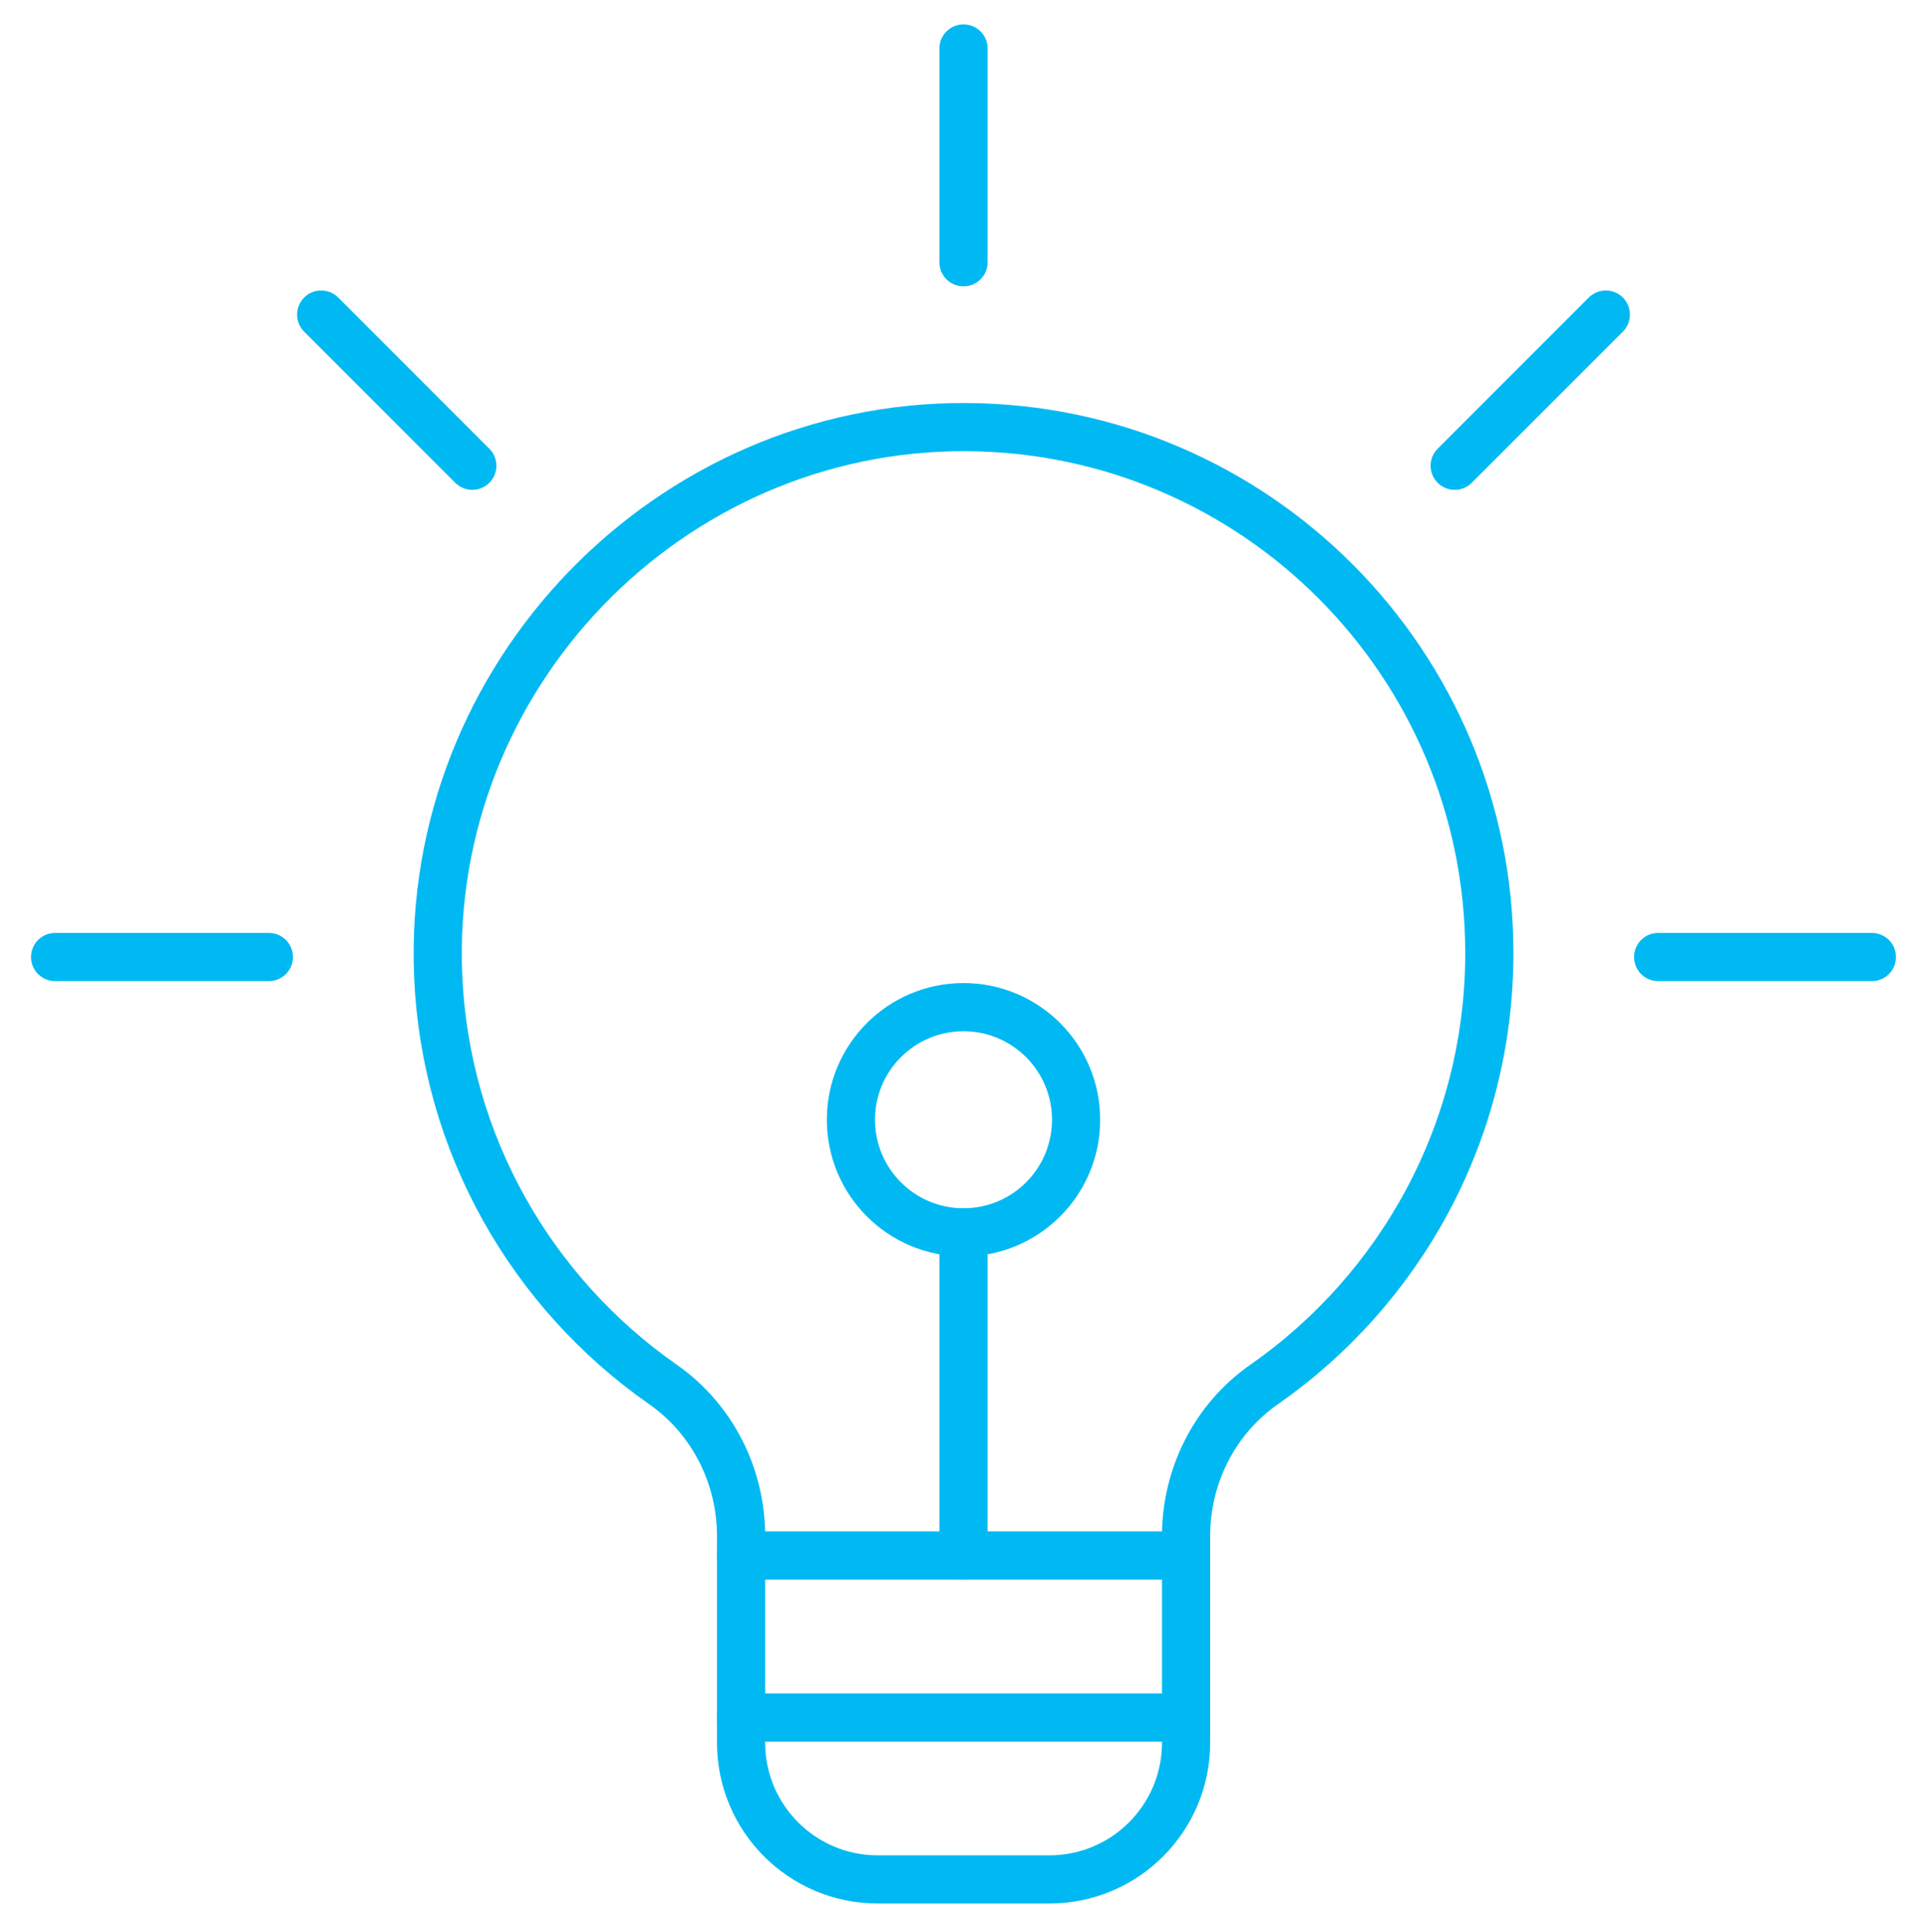<svg width="400" height="401" viewBox="0 0 400 401" fill="none" xmlns="http://www.w3.org/2000/svg">
<path d="M309.15 197.789C309.15 137.699 260.6 88.959 200.59 88.639C138.7 88.319 88.441 140.449 90.951 202.289C92.38 237.479 110.48 268.369 137.57 287.289C147.83 294.449 153.83 306.269 153.83 318.779V361.689C153.83 377.349 166.53 390.049 182.19 390.049H217.84C233.5 390.049 246.2 377.349 246.2 361.689V318.779C246.2 306.299 252.16 294.469 262.4 287.329C290.65 267.619 309.15 234.869 309.15 197.789Z" stroke="#00B9F2" stroke-width="10" stroke-miterlimit="10" stroke-linecap="round" stroke-linejoin="round"/>
<path d="M153.811 322.829H246.181" stroke="#00B9F2" stroke-width="10" stroke-miterlimit="10" stroke-linecap="round" stroke-linejoin="round"/>
<path d="M153.811 356.449H246.181" stroke="#00B9F2" stroke-width="10" stroke-miterlimit="10" stroke-linecap="round" stroke-linejoin="round"/>
<path d="M200.001 255.759C212.908 255.759 223.371 245.295 223.371 232.389C223.371 219.482 212.908 209.019 200.001 209.019C187.094 209.019 176.631 219.482 176.631 232.389C176.631 245.295 187.094 255.759 200.001 255.759Z" stroke="#00B9F2" stroke-width="10" stroke-miterlimit="10" stroke-linecap="round" stroke-linejoin="round"/>
<path d="M200 322.829V255.769" stroke="#00B9F2" stroke-width="10" stroke-miterlimit="10" stroke-linecap="round" stroke-linejoin="round"/>
<path d="M200 54.429V10.059" stroke="#00B9F2" stroke-width="10" stroke-miterlimit="10" stroke-linecap="round" stroke-linejoin="round"/>
<path d="M388.56 198.619H344.19" stroke="#00B9F2" stroke-width="10" stroke-miterlimit="10" stroke-linecap="round" stroke-linejoin="round"/>
<path d="M55.81 198.619H11.44" stroke="#00B9F2" stroke-width="10" stroke-miterlimit="10" stroke-linecap="round" stroke-linejoin="round"/>
<path d="M98.041 96.659L66.671 65.289" stroke="#00B9F2" stroke-width="10" stroke-miterlimit="10" stroke-linecap="round" stroke-linejoin="round"/>
<path d="M333.33 65.289L301.96 96.659" stroke="#00B9F2" stroke-width="10" stroke-miterlimit="10" stroke-linecap="round" stroke-linejoin="round"/>
</svg>
